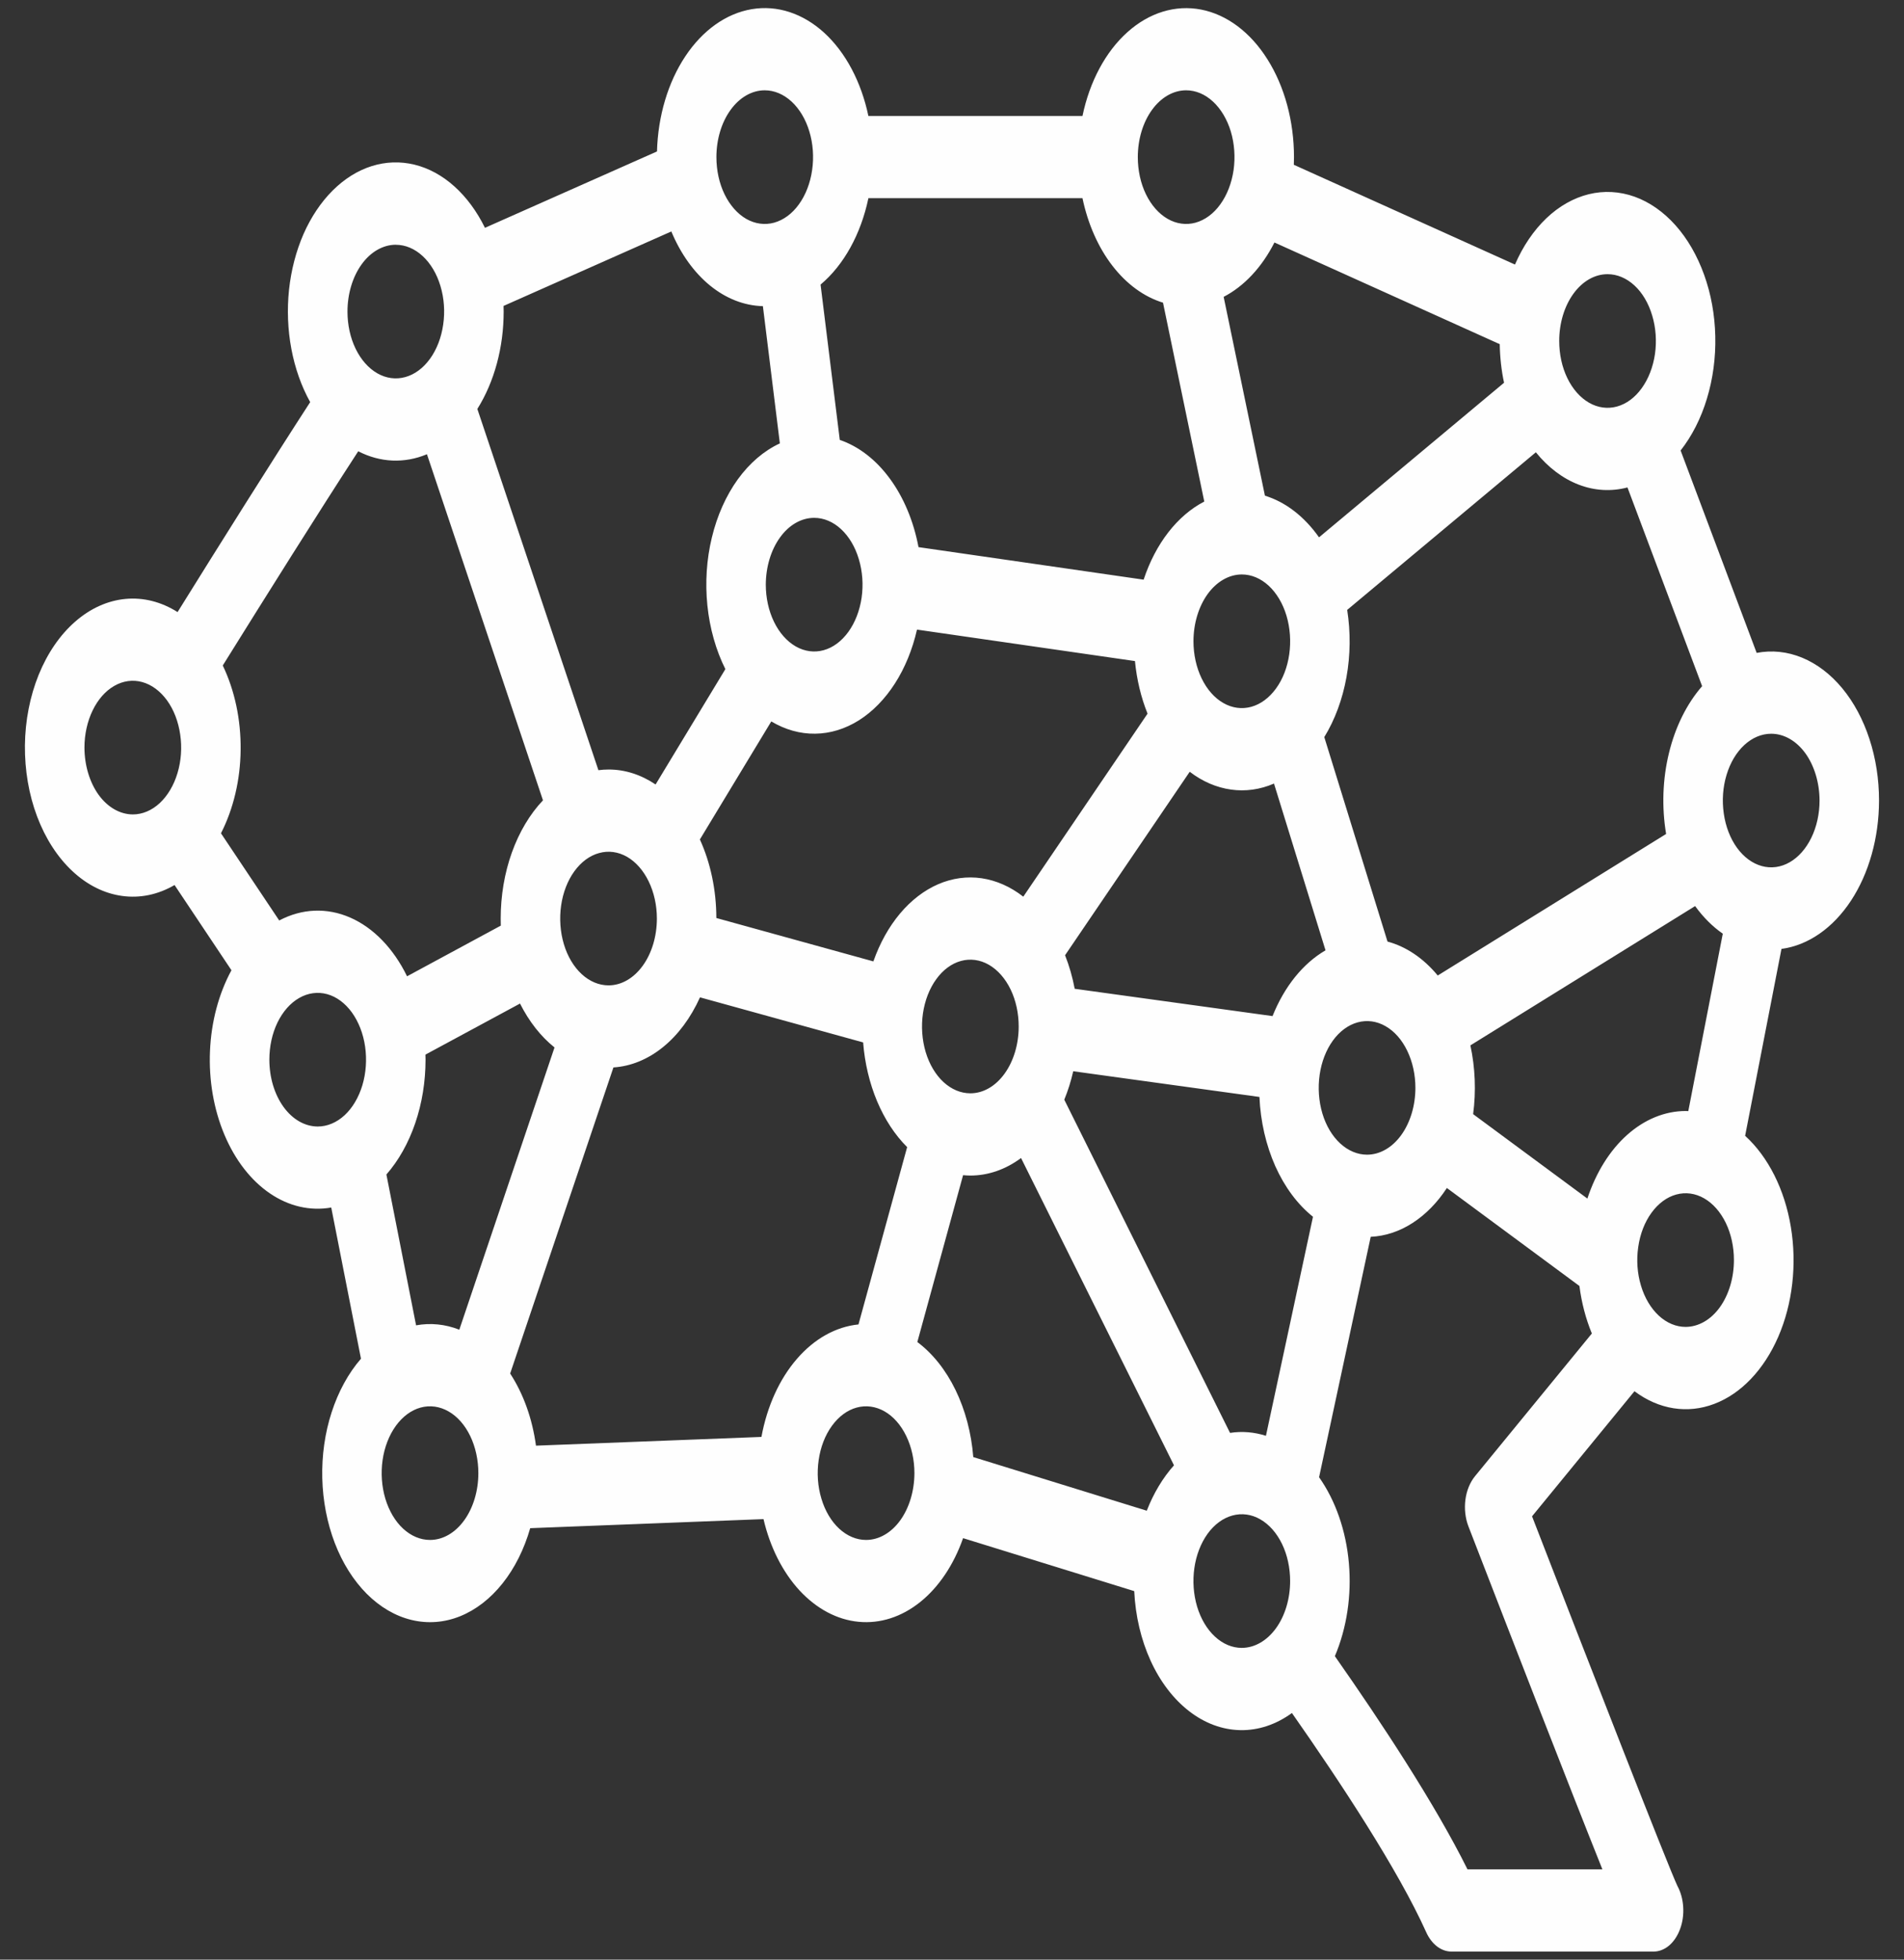 <svg xmlns="http://www.w3.org/2000/svg" width="34" height="35" viewBox="0 0 34 35" fill="none"><rect x="0" y="0" width="34" height="35" fill="#333333" stroke="none"/><path d="M33.554 14.298C33.554 13.918 33.496 13.542 33.382 13.196C33.269 12.85 33.103 12.541 32.896 12.291C32.689 12.041 32.445 11.856 32.182 11.747C31.918 11.638 31.641 11.609 31.369 11.661L30.011 8.046C30.214 7.787 30.375 7.471 30.481 7.119C30.588 6.767 30.639 6.387 30.63 6.006C30.622 5.624 30.554 5.25 30.431 4.908C30.308 4.566 30.134 4.264 29.92 4.024C29.705 3.783 29.456 3.609 29.189 3.513C28.922 3.418 28.642 3.402 28.37 3.469C28.099 3.536 27.84 3.682 27.613 3.899C27.386 4.116 27.195 4.398 27.053 4.725L23.104 2.943C23.106 2.898 23.107 2.852 23.107 2.806C23.107 2.165 22.939 1.545 22.634 1.061C22.33 0.576 21.909 0.261 21.449 0.171C20.99 0.082 20.522 0.225 20.133 0.574C19.743 0.923 19.458 1.455 19.33 2.072H15.507C15.38 1.464 15.101 0.937 14.72 0.587C14.338 0.238 13.878 0.087 13.424 0.164C12.969 0.24 12.549 0.538 12.239 1.004C11.929 1.469 11.749 2.073 11.732 2.705L8.66 4.069C8.516 3.775 8.33 3.523 8.114 3.329C7.898 3.135 7.656 3.003 7.402 2.941C7.148 2.879 6.888 2.888 6.637 2.967C6.386 3.046 6.149 3.195 5.94 3.403C5.731 3.612 5.554 3.876 5.42 4.18C5.287 4.485 5.199 4.823 5.161 5.176C5.124 5.528 5.138 5.887 5.203 6.232C5.268 6.577 5.382 6.9 5.539 7.182C4.832 8.273 3.922 9.724 3.171 10.932C2.88 10.748 2.56 10.667 2.241 10.697C1.922 10.727 1.613 10.866 1.342 11.103C1.072 11.339 0.848 11.665 0.691 12.051C0.535 12.436 0.45 12.87 0.445 13.312C0.441 13.755 0.515 14.192 0.663 14.584C0.811 14.976 1.028 15.312 1.293 15.559C1.558 15.807 1.864 15.959 2.182 16.002C2.501 16.046 2.822 15.979 3.117 15.807L4.133 17.329C3.906 17.747 3.772 18.249 3.75 18.771C3.727 19.293 3.817 19.813 4.007 20.265C4.197 20.718 4.479 21.082 4.819 21.314C5.158 21.545 5.539 21.633 5.915 21.567L6.446 24.267C6.221 24.526 6.042 24.854 5.922 25.224C5.802 25.593 5.745 25.996 5.755 26.401C5.765 26.806 5.842 27.203 5.979 27.561C6.117 27.919 6.312 28.228 6.549 28.466C6.787 28.704 7.061 28.864 7.349 28.933C7.638 29.003 7.935 28.98 8.216 28.867C8.498 28.753 8.757 28.553 8.974 28.28C9.191 28.008 9.36 27.67 9.468 27.294L13.634 27.132C13.752 27.637 13.978 28.082 14.28 28.409C14.583 28.735 14.95 28.93 15.333 28.966C15.716 29.003 16.099 28.88 16.431 28.614C16.763 28.348 17.03 27.95 17.198 27.472L20.254 28.418C20.275 28.86 20.376 29.287 20.547 29.662C20.718 30.037 20.955 30.346 21.234 30.562C21.514 30.779 21.828 30.895 22.149 30.901C22.469 30.907 22.786 30.802 23.07 30.595C23.935 31.83 24.967 33.396 25.468 34.51C25.515 34.615 25.582 34.703 25.661 34.764C25.74 34.824 25.828 34.856 25.919 34.856H29.528C29.626 34.856 29.723 34.818 29.807 34.747C29.89 34.675 29.958 34.573 30.002 34.452C30.047 34.33 30.066 34.194 30.057 34.058C30.049 33.923 30.013 33.793 29.954 33.684C29.783 33.322 28.35 29.646 27.358 27.082L29.187 24.848C29.623 25.175 30.134 25.256 30.612 25.074C31.091 24.893 31.5 24.463 31.755 23.875C32.01 23.287 32.09 22.585 31.98 21.916C31.87 21.247 31.577 20.663 31.163 20.286L31.812 16.948C32.288 16.884 32.731 16.577 33.053 16.087C33.375 15.598 33.553 14.96 33.554 14.298ZM32.492 14.298C32.492 14.534 32.441 14.765 32.346 14.961C32.251 15.157 32.116 15.31 31.959 15.4C31.801 15.491 31.627 15.514 31.46 15.468C31.293 15.422 31.139 15.309 31.018 15.142C30.897 14.975 30.815 14.762 30.782 14.531C30.748 14.299 30.765 14.059 30.831 13.841C30.896 13.623 31.007 13.437 31.149 13.306C31.291 13.175 31.458 13.105 31.628 13.105C31.857 13.105 32.077 13.231 32.239 13.454C32.4 13.678 32.491 13.982 32.492 14.298ZM30.395 12.255C30.121 12.57 29.916 12.983 29.803 13.449C29.689 13.915 29.672 14.416 29.752 14.895L25.674 17.423C25.419 17.115 25.11 16.906 24.777 16.817L23.648 13.165C23.838 12.855 23.973 12.489 24.044 12.095C24.115 11.701 24.119 11.29 24.057 10.893L27.426 8.078C27.645 8.349 27.907 8.547 28.191 8.656C28.474 8.765 28.772 8.782 29.062 8.706L30.395 12.255ZM22.606 25.644C22.396 25.577 22.18 25.559 21.965 25.592L19.005 19.641C19.071 19.48 19.125 19.309 19.165 19.133L22.49 19.592C22.509 20.03 22.607 20.454 22.773 20.828C22.94 21.201 23.171 21.512 23.446 21.732L22.606 25.644ZM20.478 26.982L17.38 26.024C17.346 25.595 17.237 25.184 17.063 24.826C16.889 24.468 16.655 24.174 16.381 23.969L17.198 20.989C17.241 20.993 17.285 20.996 17.328 20.996C17.644 20.996 17.955 20.889 18.233 20.683L20.964 26.171C20.765 26.394 20.599 26.67 20.478 26.982ZM15.596 17.171L12.792 16.396C12.791 15.899 12.689 15.413 12.498 14.993L13.773 12.885C14.021 13.033 14.288 13.108 14.557 13.104C14.827 13.101 15.093 13.019 15.338 12.865C15.583 12.71 15.802 12.486 15.981 12.207C16.16 11.928 16.294 11.6 16.375 11.245L20.267 11.807C20.299 12.137 20.375 12.456 20.492 12.746L18.273 16.015C18.044 15.836 17.791 15.725 17.53 15.686C17.269 15.648 17.005 15.684 16.754 15.792C16.503 15.901 16.271 16.079 16.072 16.316C15.873 16.553 15.711 16.844 15.596 17.171H15.596ZM10.867 17.599C10.696 17.599 10.529 17.529 10.387 17.398C10.245 17.267 10.134 17.081 10.069 16.863C10.004 16.645 9.987 16.405 10.02 16.173C10.053 15.942 10.135 15.729 10.256 15.562C10.377 15.395 10.531 15.281 10.698 15.236C10.866 15.189 11.039 15.213 11.197 15.303C11.355 15.394 11.489 15.547 11.584 15.743C11.679 15.939 11.73 16.17 11.73 16.406C11.73 16.722 11.639 17.026 11.477 17.249C11.315 17.473 11.095 17.599 10.867 17.599ZM8.941 16.406C8.941 16.448 8.942 16.49 8.943 16.532L7.269 17.437C7.026 16.939 6.668 16.569 6.253 16.388C5.839 16.207 5.392 16.225 4.986 16.44L3.946 14.883C4.169 14.446 4.292 13.926 4.297 13.392C4.303 12.857 4.192 12.332 3.978 11.886C4.75 10.646 5.688 9.15 6.397 8.06C6.791 8.263 7.222 8.281 7.624 8.113L9.696 14.294C9.461 14.542 9.271 14.862 9.14 15.228C9.009 15.594 8.941 15.997 8.941 16.406L8.941 16.406ZM14.539 9.249C14.71 9.249 14.877 9.319 15.018 9.45C15.16 9.581 15.271 9.767 15.336 9.986C15.402 10.204 15.419 10.444 15.386 10.675C15.352 10.906 15.27 11.119 15.149 11.286C15.028 11.453 14.875 11.567 14.707 11.613C14.54 11.659 14.366 11.635 14.209 11.545C14.051 11.454 13.916 11.301 13.821 11.105C13.726 10.909 13.675 10.678 13.675 10.442C13.676 10.126 13.767 9.823 13.929 9.599C14.09 9.375 14.31 9.249 14.539 9.249L14.539 9.249ZM22.175 10.26C22.346 10.26 22.513 10.33 22.655 10.461C22.797 10.593 22.908 10.779 22.973 10.997C23.038 11.215 23.055 11.455 23.022 11.687C22.989 11.918 22.907 12.131 22.786 12.297C22.665 12.464 22.511 12.578 22.344 12.624C22.177 12.67 22.003 12.647 21.845 12.556C21.687 12.466 21.553 12.313 21.458 12.117C21.363 11.921 21.312 11.69 21.312 11.454C21.312 11.137 21.404 10.834 21.565 10.61C21.727 10.387 21.946 10.261 22.175 10.26L22.175 10.26ZM22.725 18.148L19.191 17.66C19.152 17.452 19.094 17.251 19.019 17.061L21.245 13.784C21.472 13.958 21.723 14.066 21.982 14.102C22.24 14.139 22.502 14.102 22.75 13.995L23.67 16.973C23.268 17.207 22.935 17.62 22.724 18.148L22.725 18.148ZM17.328 19.527C17.157 19.527 16.99 19.457 16.848 19.326C16.706 19.195 16.596 19.009 16.53 18.791C16.465 18.572 16.448 18.332 16.481 18.101C16.515 17.869 16.597 17.657 16.718 17.49C16.838 17.323 16.992 17.209 17.16 17.163C17.327 17.117 17.501 17.141 17.658 17.231C17.816 17.322 17.951 17.475 18.046 17.671C18.141 17.867 18.191 18.098 18.191 18.334C18.191 18.65 18.1 18.953 17.938 19.177C17.776 19.401 17.557 19.527 17.328 19.527ZM24.412 20.623C24.241 20.623 24.074 20.553 23.932 20.422C23.79 20.291 23.679 20.105 23.614 19.887C23.549 19.669 23.532 19.429 23.565 19.197C23.598 18.966 23.68 18.753 23.801 18.586C23.922 18.419 24.076 18.306 24.243 18.26C24.411 18.214 24.584 18.237 24.742 18.328C24.9 18.418 25.035 18.571 25.129 18.767C25.224 18.963 25.275 19.194 25.275 19.43C25.275 19.746 25.183 20.05 25.022 20.273C24.86 20.497 24.64 20.623 24.412 20.623ZM28.706 4.897C28.877 4.897 29.044 4.967 29.186 5.098C29.328 5.229 29.438 5.415 29.503 5.634C29.569 5.852 29.586 6.092 29.553 6.323C29.519 6.555 29.437 6.767 29.316 6.934C29.196 7.101 29.042 7.215 28.874 7.261C28.707 7.307 28.533 7.283 28.376 7.193C28.218 7.102 28.083 6.949 27.988 6.753C27.893 6.557 27.843 6.326 27.843 6.09C27.843 5.774 27.934 5.471 28.096 5.247C28.258 5.023 28.477 4.897 28.706 4.897ZM26.781 6.147C26.785 6.381 26.81 6.612 26.858 6.836L23.554 9.597C23.291 9.224 22.956 8.966 22.588 8.853L21.851 5.302C22.217 5.112 22.533 4.774 22.758 4.331L26.781 6.147ZM21.181 1.613C21.352 1.613 21.519 1.683 21.66 1.814C21.802 1.945 21.913 2.131 21.979 2.349C22.044 2.567 22.061 2.807 22.028 3.039C21.994 3.27 21.912 3.483 21.791 3.65C21.671 3.817 21.517 3.93 21.349 3.977C21.182 4.023 21.008 3.999 20.851 3.909C20.693 3.818 20.558 3.665 20.463 3.469C20.368 3.273 20.318 3.042 20.318 2.806C20.318 2.49 20.409 2.186 20.571 1.963C20.733 1.739 20.952 1.613 21.181 1.613V1.613ZM15.507 3.54H19.33C19.427 4.001 19.611 4.418 19.864 4.746C20.117 5.074 20.429 5.302 20.768 5.406L21.505 8.958C21.025 9.206 20.635 9.708 20.422 10.353L16.402 9.772C16.314 9.307 16.137 8.884 15.889 8.547C15.642 8.21 15.333 7.972 14.996 7.857L14.653 5.083C15.067 4.735 15.372 4.185 15.507 3.541V3.54ZM13.656 1.613C13.827 1.613 13.993 1.683 14.135 1.814C14.277 1.945 14.388 2.131 14.453 2.349C14.519 2.567 14.536 2.807 14.502 3.039C14.469 3.27 14.387 3.483 14.266 3.65C14.146 3.817 13.992 3.93 13.824 3.977C13.657 4.023 13.483 3.999 13.325 3.909C13.168 3.818 13.033 3.665 12.938 3.469C12.843 3.273 12.793 3.042 12.793 2.806C12.793 2.49 12.884 2.186 13.046 1.963C13.208 1.739 13.427 1.613 13.656 1.613V1.613ZM11.988 4.134C12.154 4.533 12.392 4.865 12.678 5.099C12.965 5.333 13.29 5.46 13.623 5.468L13.926 7.919C13.643 8.05 13.386 8.27 13.175 8.561C12.965 8.853 12.806 9.208 12.712 9.599C12.617 9.99 12.59 10.406 12.632 10.815C12.674 11.223 12.784 11.612 12.953 11.951L11.707 14.011C11.445 13.835 11.158 13.743 10.867 13.744C10.806 13.744 10.746 13.748 10.686 13.756L8.524 7.304C8.827 6.821 8.994 6.204 8.994 5.565C8.994 5.531 8.993 5.498 8.992 5.464L11.988 4.134ZM7.068 4.372C7.239 4.372 7.405 4.442 7.547 4.573C7.689 4.704 7.8 4.89 7.865 5.108C7.931 5.326 7.948 5.566 7.914 5.798C7.881 6.029 7.799 6.242 7.678 6.409C7.557 6.576 7.404 6.689 7.236 6.735C7.069 6.781 6.895 6.758 6.737 6.667C6.58 6.577 6.445 6.424 6.35 6.228C6.255 6.032 6.205 5.801 6.205 5.565C6.205 5.249 6.296 4.945 6.458 4.721C6.619 4.498 6.839 4.372 7.068 4.371V4.372ZM1.508 13.352C1.508 13.116 1.559 12.886 1.654 12.689C1.749 12.493 1.883 12.34 2.041 12.25C2.199 12.159 2.373 12.136 2.54 12.182C2.707 12.228 2.861 12.342 2.982 12.508C3.103 12.675 3.185 12.888 3.218 13.12C3.252 13.351 3.235 13.591 3.169 13.809C3.104 14.027 2.993 14.213 2.851 14.345C2.709 14.476 2.542 14.546 2.372 14.546C2.143 14.545 1.923 14.419 1.761 14.196C1.6 13.972 1.509 13.669 1.508 13.352ZM4.81 18.926C4.81 18.69 4.86 18.46 4.955 18.263C5.05 18.067 5.185 17.914 5.343 17.824C5.5 17.734 5.674 17.71 5.842 17.756C6.009 17.802 6.163 17.916 6.284 18.083C6.404 18.25 6.487 18.462 6.52 18.694C6.553 18.925 6.536 19.165 6.471 19.383C6.405 19.601 6.295 19.788 6.153 19.919C6.011 20.05 5.844 20.12 5.673 20.12C5.444 20.119 5.225 19.994 5.063 19.77C4.901 19.546 4.81 19.243 4.81 18.926ZM6.9 20.977C7.118 20.728 7.294 20.415 7.415 20.06C7.536 19.706 7.599 19.318 7.599 18.926C7.599 18.896 7.598 18.866 7.597 18.836L9.286 17.924C9.447 18.244 9.657 18.512 9.902 18.708L8.202 23.749C7.951 23.65 7.688 23.624 7.43 23.671L6.9 20.977ZM7.679 27.504C7.508 27.504 7.341 27.434 7.199 27.303C7.057 27.172 6.947 26.985 6.881 26.767C6.816 26.549 6.799 26.309 6.832 26.078C6.865 25.846 6.948 25.634 7.068 25.467C7.189 25.3 7.343 25.186 7.51 25.14C7.678 25.094 7.851 25.118 8.009 25.208C8.167 25.298 8.302 25.451 8.397 25.648C8.491 25.844 8.542 26.075 8.542 26.311C8.542 26.627 8.451 26.93 8.289 27.154C8.127 27.378 7.908 27.504 7.679 27.504L7.679 27.504ZM13.597 25.664L9.571 25.82C9.506 25.34 9.347 24.894 9.11 24.532L10.954 19.065C11.265 19.045 11.569 18.921 11.838 18.703C12.108 18.485 12.335 18.179 12.5 17.813L15.413 18.618C15.442 18.988 15.527 19.346 15.662 19.668C15.798 19.991 15.98 20.27 16.199 20.488L15.33 23.655C14.925 23.696 14.54 23.911 14.229 24.272C13.917 24.633 13.697 25.12 13.597 25.664L13.597 25.664ZM15.465 27.504C15.295 27.504 15.128 27.434 14.986 27.303C14.844 27.172 14.733 26.985 14.668 26.767C14.602 26.549 14.585 26.309 14.619 26.078C14.652 25.846 14.734 25.634 14.855 25.467C14.976 25.3 15.129 25.186 15.297 25.14C15.464 25.094 15.638 25.118 15.796 25.208C15.953 25.298 16.088 25.451 16.183 25.648C16.278 25.844 16.329 26.075 16.329 26.311C16.328 26.627 16.237 26.93 16.076 27.154C15.914 27.378 15.694 27.504 15.466 27.504L15.465 27.504ZM22.175 29.432C22.004 29.432 21.837 29.362 21.695 29.23C21.553 29.099 21.443 28.913 21.377 28.695C21.312 28.477 21.295 28.237 21.328 28.005C21.361 27.774 21.444 27.561 21.564 27.394C21.685 27.227 21.839 27.114 22.006 27.068C22.174 27.022 22.348 27.045 22.505 27.136C22.663 27.226 22.798 27.379 22.893 27.575C22.988 27.771 23.038 28.002 23.038 28.238C23.038 28.555 22.947 28.858 22.785 29.082C22.623 29.305 22.404 29.431 22.175 29.432L22.175 29.432ZM26.222 27.262C27.066 29.445 28.035 31.941 28.614 33.387H26.205C25.624 32.216 24.657 30.75 23.837 29.58C24.05 29.078 24.138 28.494 24.087 27.916C24.036 27.339 23.849 26.8 23.555 26.384L24.477 22.09C24.735 22.078 24.988 21.995 25.221 21.845C25.455 21.695 25.665 21.482 25.837 21.218L28.204 22.968C28.242 23.266 28.317 23.553 28.426 23.817L26.339 26.366C26.25 26.475 26.189 26.623 26.168 26.786C26.147 26.948 26.166 27.116 26.222 27.262L26.222 27.262ZM30.1 23.699C29.93 23.699 29.763 23.629 29.621 23.498C29.479 23.366 29.368 23.18 29.303 22.962C29.237 22.744 29.22 22.504 29.254 22.273C29.287 22.041 29.369 21.828 29.49 21.662C29.611 21.495 29.764 21.381 29.932 21.335C30.099 21.289 30.273 21.312 30.431 21.403C30.588 21.493 30.723 21.646 30.818 21.842C30.913 22.039 30.963 22.269 30.963 22.505C30.963 22.822 30.872 23.125 30.711 23.349C30.549 23.573 30.329 23.698 30.101 23.699L30.1 23.699ZM30.1 19.843C29.73 19.844 29.368 19.992 29.057 20.269C28.746 20.546 28.5 20.941 28.346 21.407L26.306 19.899C26.36 19.49 26.343 19.069 26.257 18.671L30.27 16.183C30.414 16.382 30.581 16.549 30.764 16.676L30.148 19.845C30.132 19.845 30.116 19.843 30.101 19.843L30.1 19.843Z" fill="#FEFEFE"></path></svg>
